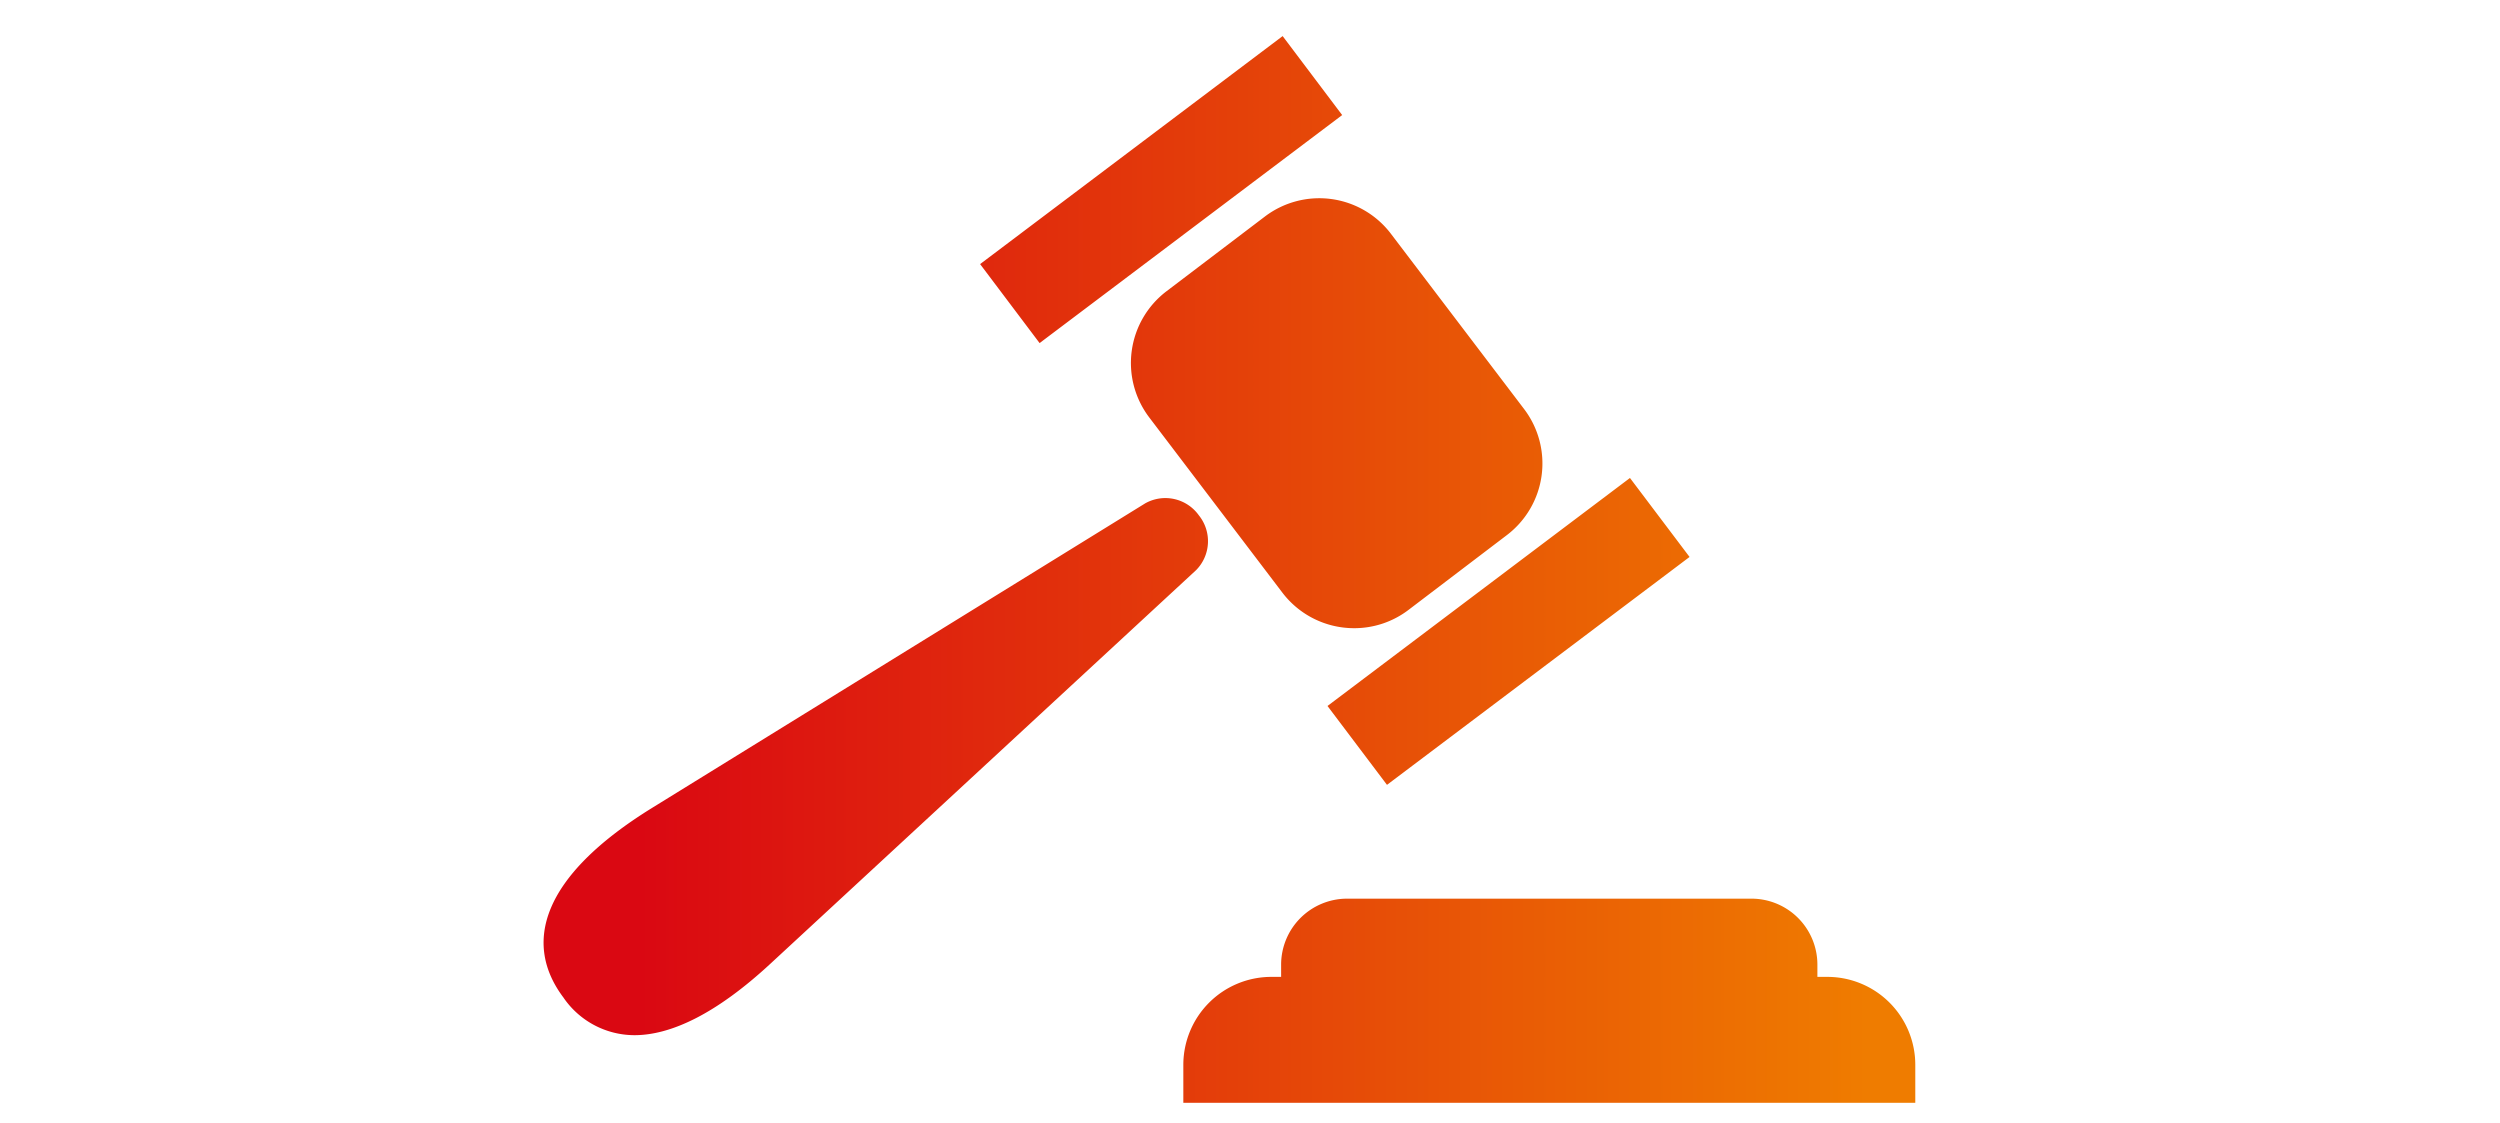 <?xml version="1.0" encoding="UTF-8"?>
<svg xmlns="http://www.w3.org/2000/svg" xmlns:xlink="http://www.w3.org/1999/xlink" width="69" height="31" viewBox="0 0 69 31">
  <defs>
    <style>.a{fill:none;opacity:0.364;}.b{stroke:rgba(0,0,0,0);stroke-miterlimit:10;fill:url(#a);}</style>
    <linearGradient id="a" x1="0.052" y1="0.5" x2="0.951" y2="0.5" gradientUnits="objectBoundingBox">
      <stop offset="0" stop-color="#da0812"></stop>
      <stop offset="1" stop-color="#ef7c00"></stop>
    </linearGradient>
  </defs>
  <g transform="translate(-66 -562)">
    <rect class="a" width="69" height="31" transform="translate(66 562)"></rect>
    <path class="b" d="M-10334.341,29.442V28.387a2.429,2.429,0,0,1,2.421-2.421h.278v-.343a1.822,1.822,0,0,1,1.818-1.816h11.167a1.82,1.82,0,0,1,1.816,1.816v.343h.28a2.427,2.427,0,0,1,2.422,2.421v1.055Zm-17.1-2.894c-1.138-1.5-.631-3.349,2.438-5.246l13.614-8.408a1.135,1.135,0,0,1,1.476.333,1.136,1.136,0,0,1-.075,1.512l-11.749,10.863c-1.483,1.373-2.738,1.973-3.755,1.973A2.379,2.379,0,0,1-10351.442,26.548Zm21.079-8.059,8.348-6.293,1.645,2.18-8.351,6.29Zm-1.245-3.128-3.674-4.835a2.486,2.486,0,0,1,.476-3.484l2.713-2.06a2.483,2.483,0,0,1,3.481.475l3.674,4.835a2.483,2.483,0,0,1-.476,3.482l-2.713,2.063a2.469,2.469,0,0,1-1.5.505A2.488,2.488,0,0,1-10331.608,15.36Zm-8.343-9.068L-10331.6,0l1.643,2.18-8.351,6.293Z" transform="translate(10433.001 562.996)"></path>
  </g>
</svg>
